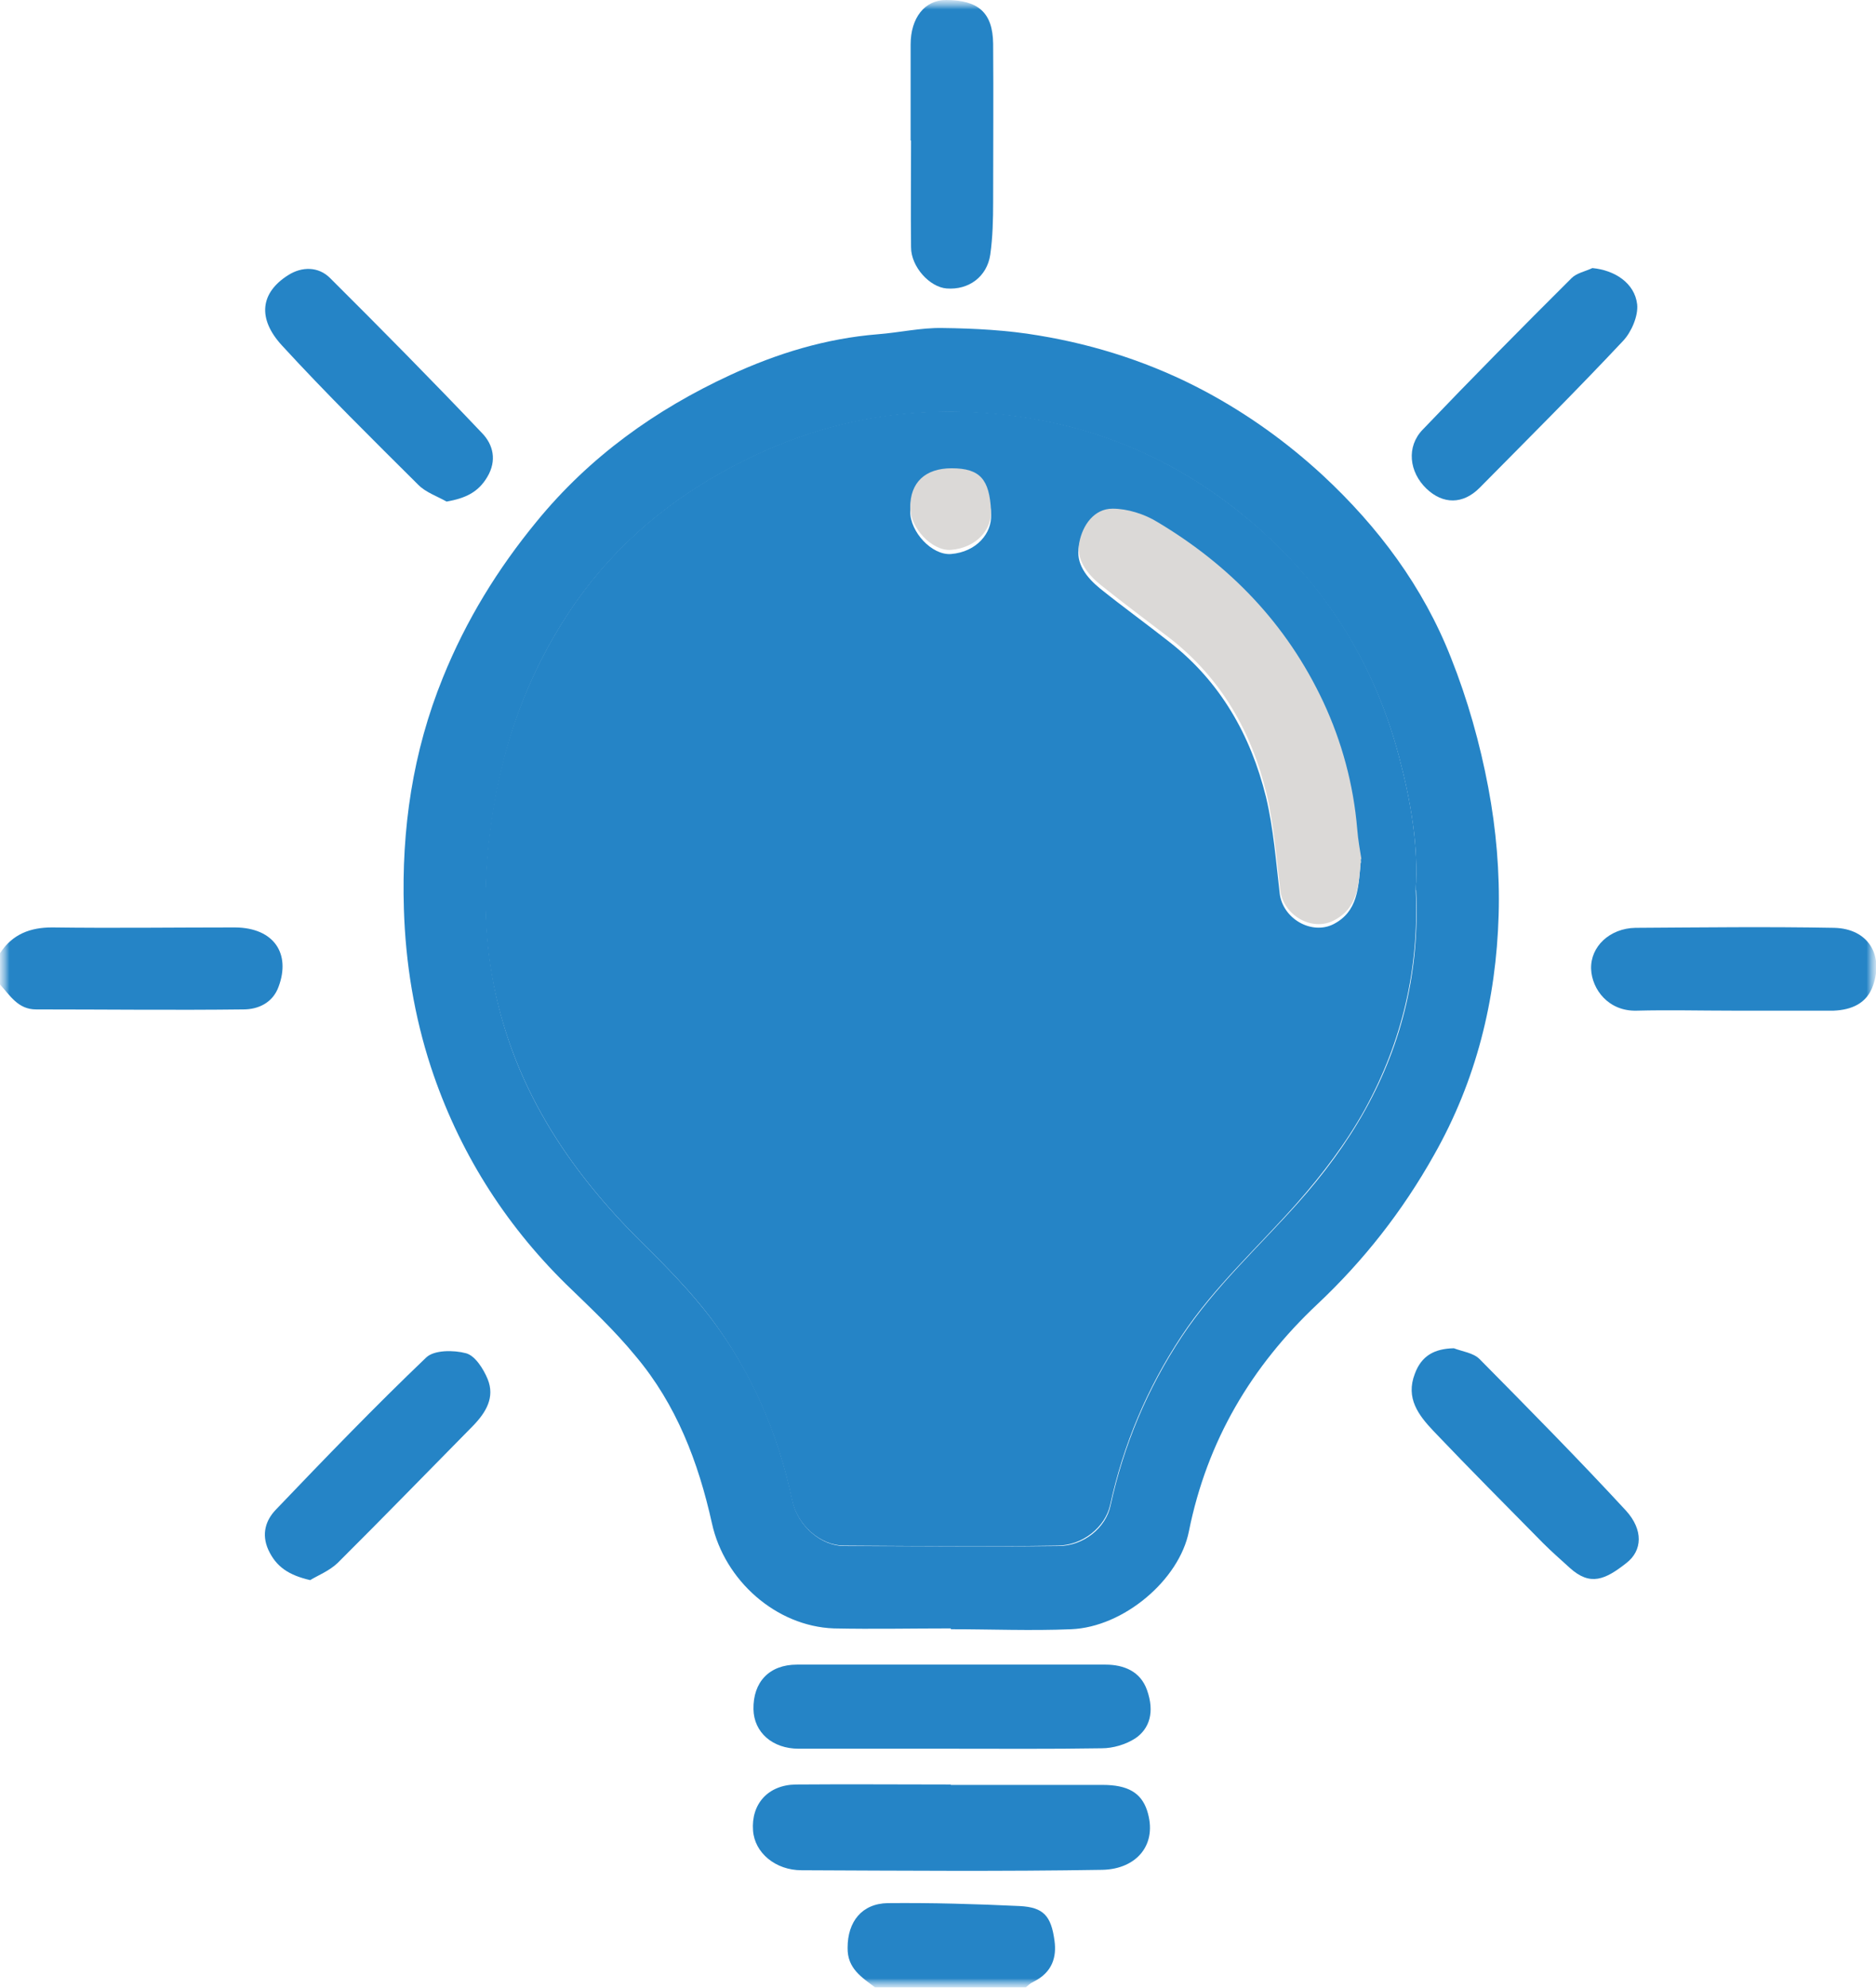 <svg xmlns="http://www.w3.org/2000/svg" width="101" height="107" viewBox="0 0 101 107" fill="none"><g clip-path="url(#clip0_2175_4343)"><mask id="mask0_2175_4343" style="mask-type:luminance" maskUnits="userSpaceOnUse" x="0" y="0" width="101" height="107"><path d="M101 0H0V107H101V0Z" fill="white"></path></mask><g mask="url(#mask0_2175_4343)"><mask id="mask1_2175_4343" style="mask-type:luminance" maskUnits="userSpaceOnUse" x="0" y="0" width="101" height="107"><path d="M101 0H0V107H101V0Z" fill="white"></path></mask><g mask="url(#mask1_2175_4343)"><path d="M-0 51.315C0.67 50.284 1.63 49.926 2.813 49.926C6.095 49.971 9.377 49.926 12.658 49.926C14.779 49.948 15.65 51.36 15.002 53.108C14.69 53.982 13.909 54.34 13.105 54.34C9.399 54.385 5.671 54.34 1.942 54.34C0.96 54.34 0.536 53.578 -0.022 52.973V51.248L-0 51.315Z" fill="#2584C6"></path><path d="M47.129 107C46.392 106.44 45.611 105.969 45.633 104.849C45.633 103.459 46.392 102.473 47.799 102.451C50.165 102.429 52.532 102.496 54.898 102.608C56.171 102.675 56.595 103.123 56.774 104.49C56.885 105.319 56.684 106.171 55.635 106.686C55.479 106.753 55.345 106.888 55.211 107H47.129Z" fill="#2584C6"></path><path d="M51.192 87.662C49.093 87.662 46.995 87.706 44.896 87.662C41.77 87.549 39.002 85.062 38.332 82.015C37.596 78.698 36.412 75.606 34.224 73.007C33.086 71.617 31.769 70.385 30.474 69.13C27.125 65.836 24.669 61.914 23.196 57.433C22.303 54.699 21.834 51.853 21.745 48.94C21.611 44.638 22.213 40.492 23.843 36.481C25.093 33.389 26.79 30.632 28.889 28.078C31.746 24.582 35.296 22.05 39.315 20.19C41.837 19.025 44.472 18.218 47.263 17.994C48.423 17.904 49.584 17.635 50.745 17.658C52.464 17.68 54.228 17.77 55.925 18.061C59.05 18.577 62.064 19.562 64.877 21.064C67.177 22.296 69.275 23.798 71.218 25.59C74.209 28.369 76.62 31.596 78.116 35.405C79.009 37.646 79.679 40.021 80.126 42.397C80.55 44.638 80.751 46.968 80.684 49.254C80.55 53.825 79.478 58.172 77.201 62.183C75.504 65.208 73.406 67.875 70.927 70.206C67.378 73.544 64.989 77.555 64.007 82.44C63.493 85.04 60.502 87.594 57.666 87.706C55.501 87.796 53.357 87.706 51.192 87.706M76.219 47.909C76.375 45.556 75.951 43.136 75.326 40.761C73.874 35.271 70.883 30.834 66.485 27.383C63.203 24.828 59.519 23.193 55.389 22.52C52.755 22.095 50.12 22.05 47.53 22.431C44.427 22.879 41.48 23.955 38.712 25.523C35.43 27.383 32.706 29.826 30.608 33.008C28.375 36.391 27.058 40.111 26.478 44.167C26.076 46.968 26.009 49.724 26.5 52.525C27.505 58.329 30.541 62.923 34.604 66.934C35.899 68.211 37.171 69.511 38.265 70.945C40.476 73.858 41.904 77.174 42.663 80.782C42.954 82.149 44.204 83.225 45.454 83.225C49.294 83.225 53.156 83.269 56.996 83.225C58.336 83.225 59.541 82.239 59.787 81.051C60.502 77.779 61.774 74.754 63.627 71.953C65.413 69.264 67.757 67.135 69.856 64.783C71.24 63.236 72.513 61.533 73.517 59.718C75.504 56.133 76.442 52.212 76.241 47.931" fill="#2584C6"></path><path d="M51.058 94.138C48.379 94.138 45.677 94.138 42.998 94.138C41.592 94.138 40.587 93.264 40.565 92.009C40.542 90.552 41.413 89.611 42.909 89.611C48.446 89.611 53.982 89.611 59.519 89.611C60.501 89.611 61.394 89.97 61.752 90.978C62.176 92.166 61.886 93.062 61.127 93.577C60.613 93.913 59.921 94.115 59.318 94.115C56.572 94.16 53.826 94.138 51.058 94.138Z" fill="#2584C6"></path><path d="M51.192 96.087C53.915 96.087 56.639 96.087 59.363 96.087C60.724 96.087 61.439 96.513 61.752 97.454C62.354 99.291 61.193 100.614 59.363 100.658C53.96 100.748 48.557 100.703 43.154 100.681C41.748 100.681 40.632 99.74 40.542 98.552C40.431 97.118 41.346 96.087 42.842 96.065C45.633 96.042 48.401 96.065 51.192 96.065" fill="#2584C6"></path><path d="M24.044 27.002C23.531 26.711 22.928 26.509 22.526 26.106C20.048 23.641 17.547 21.176 15.181 18.599C13.841 17.142 14.02 15.753 15.516 14.812C16.253 14.341 17.145 14.341 17.771 14.969C20.539 17.725 23.263 20.481 25.964 23.327C26.544 23.932 26.768 24.784 26.232 25.68C25.741 26.509 25.049 26.823 24.044 27.002Z" fill="#2584C6"></path><path d="M78.273 72.581C78.742 72.76 79.322 72.827 79.657 73.163C82.314 75.852 84.971 78.541 87.538 81.32C88.476 82.351 88.431 83.471 87.56 84.143C86.422 85.04 85.618 85.398 84.524 84.412C84.033 83.964 83.542 83.538 83.073 83.068C81.108 81.073 79.121 79.079 77.179 77.04C76.375 76.188 75.661 75.27 76.174 73.948C76.531 72.984 77.224 72.603 78.273 72.581Z" fill="#2584C6"></path><path d="M49.026 7.552C49.026 5.826 49.026 4.101 49.026 2.398C49.026 0.964 49.785 0 50.924 0C52.665 0 53.447 0.672 53.469 2.353C53.491 5.176 53.469 8.022 53.469 10.868C53.469 11.809 53.447 12.773 53.313 13.714C53.134 14.902 52.152 15.619 50.969 15.529C50.053 15.462 49.049 14.364 49.049 13.311C49.026 11.406 49.049 9.479 49.049 7.574L49.026 7.552Z" fill="#2584C6"></path><path d="M85.73 14.431C86.935 14.543 88.007 15.238 88.141 16.381C88.208 17.008 87.828 17.882 87.382 18.352C84.859 21.041 82.247 23.641 79.657 26.263C78.764 27.159 77.692 27.159 76.799 26.308C75.862 25.411 75.705 24.044 76.598 23.125C79.233 20.369 81.912 17.658 84.613 14.969C84.881 14.7 85.35 14.61 85.73 14.431Z" fill="#2584C6"></path><path d="M16.699 85.062C15.538 84.793 14.868 84.345 14.444 83.426C14.065 82.575 14.31 81.835 14.846 81.275C17.503 78.496 20.182 75.718 22.95 73.074C23.375 72.67 24.424 72.67 25.093 72.85C25.585 72.984 26.031 73.701 26.254 74.239C26.656 75.225 26.165 76.032 25.473 76.749C23.04 79.214 20.628 81.701 18.173 84.143C17.726 84.569 17.101 84.816 16.699 85.062Z" fill="#2584C6"></path><path d="M93.275 54.407C91.556 54.407 89.837 54.363 88.118 54.407C86.6 54.452 85.707 53.265 85.662 52.167C85.618 50.957 86.667 49.971 88.051 49.948C91.623 49.926 95.173 49.881 98.745 49.948C100.621 49.993 101.402 51.45 100.844 53.041C100.509 54.026 99.683 54.363 98.723 54.407C98.656 54.407 98.589 54.407 98.544 54.407H93.298" fill="#2584C6"></path><path d="M76.219 47.909C76.42 52.189 75.46 56.111 73.495 59.696C72.491 61.511 71.196 63.214 69.834 64.76C67.735 67.135 65.369 69.264 63.605 71.931C61.752 74.732 60.48 77.757 59.765 81.029C59.497 82.216 58.292 83.18 56.975 83.202C53.135 83.269 49.272 83.225 45.432 83.202C44.182 83.202 42.932 82.127 42.642 80.76C41.883 77.152 40.431 73.836 38.244 70.922C37.15 69.488 35.877 68.189 34.582 66.911C30.519 62.9 27.505 58.307 26.478 52.503C25.987 49.702 26.054 46.946 26.456 44.145C27.036 40.089 28.376 36.369 30.608 32.985C32.707 29.803 35.431 27.361 38.712 25.501C41.481 23.932 44.428 22.857 47.531 22.408C50.143 22.027 52.755 22.072 55.389 22.498C59.52 23.17 63.203 24.806 66.485 27.361C70.883 30.789 73.875 35.226 75.326 40.738C75.951 43.114 76.375 45.511 76.219 47.887M73.272 46.453C73.205 46.027 73.094 45.444 73.049 44.839C72.848 42.441 72.245 40.156 71.218 37.982C69.254 33.792 66.173 30.632 62.288 28.302C61.574 27.876 60.681 27.585 59.877 27.585C58.895 27.585 58.292 28.481 58.091 29.377C57.89 30.341 58.515 31.103 59.229 31.685C60.457 32.671 61.73 33.59 62.98 34.576C65.704 36.705 67.334 39.573 68.16 42.912C68.561 44.593 68.695 46.363 68.896 48.088C69.053 49.455 70.615 50.352 71.799 49.747C73.094 49.074 73.138 47.819 73.25 46.43M51.237 25.433C49.808 25.433 49.004 26.195 49.004 27.54C49.004 28.638 50.165 29.893 51.192 29.826C52.599 29.713 53.403 28.683 53.358 27.719C53.269 26.038 52.777 25.433 51.237 25.433Z" fill="#2584C6"></path><path d="M73.272 46.228C73.161 47.64 73.116 48.873 71.821 49.545C70.638 50.172 69.075 49.276 68.919 47.887C68.718 46.161 68.584 44.391 68.182 42.71C67.378 39.371 65.726 36.503 63.003 34.374C61.752 33.411 60.48 32.47 59.252 31.484C58.538 30.901 57.912 30.117 58.113 29.176C58.292 28.279 58.895 27.383 59.899 27.383C60.703 27.383 61.618 27.674 62.31 28.1C66.217 30.431 69.276 33.59 71.241 37.781C72.245 39.932 72.87 42.24 73.071 44.638C73.116 45.22 73.228 45.825 73.295 46.251" fill="#DBD9D7"></path><path d="M51.236 25.209C52.777 25.209 53.268 25.814 53.357 27.495C53.402 28.481 52.598 29.489 51.192 29.602C50.165 29.669 49.004 28.414 49.004 27.316C49.004 25.971 49.808 25.209 51.236 25.209Z" fill="#DBD9D7"></path></g></g></g><defs><clipPath id="clip0_2175_4343"><rect width="101" height="107" fill="white"></rect></clipPath></defs></svg>